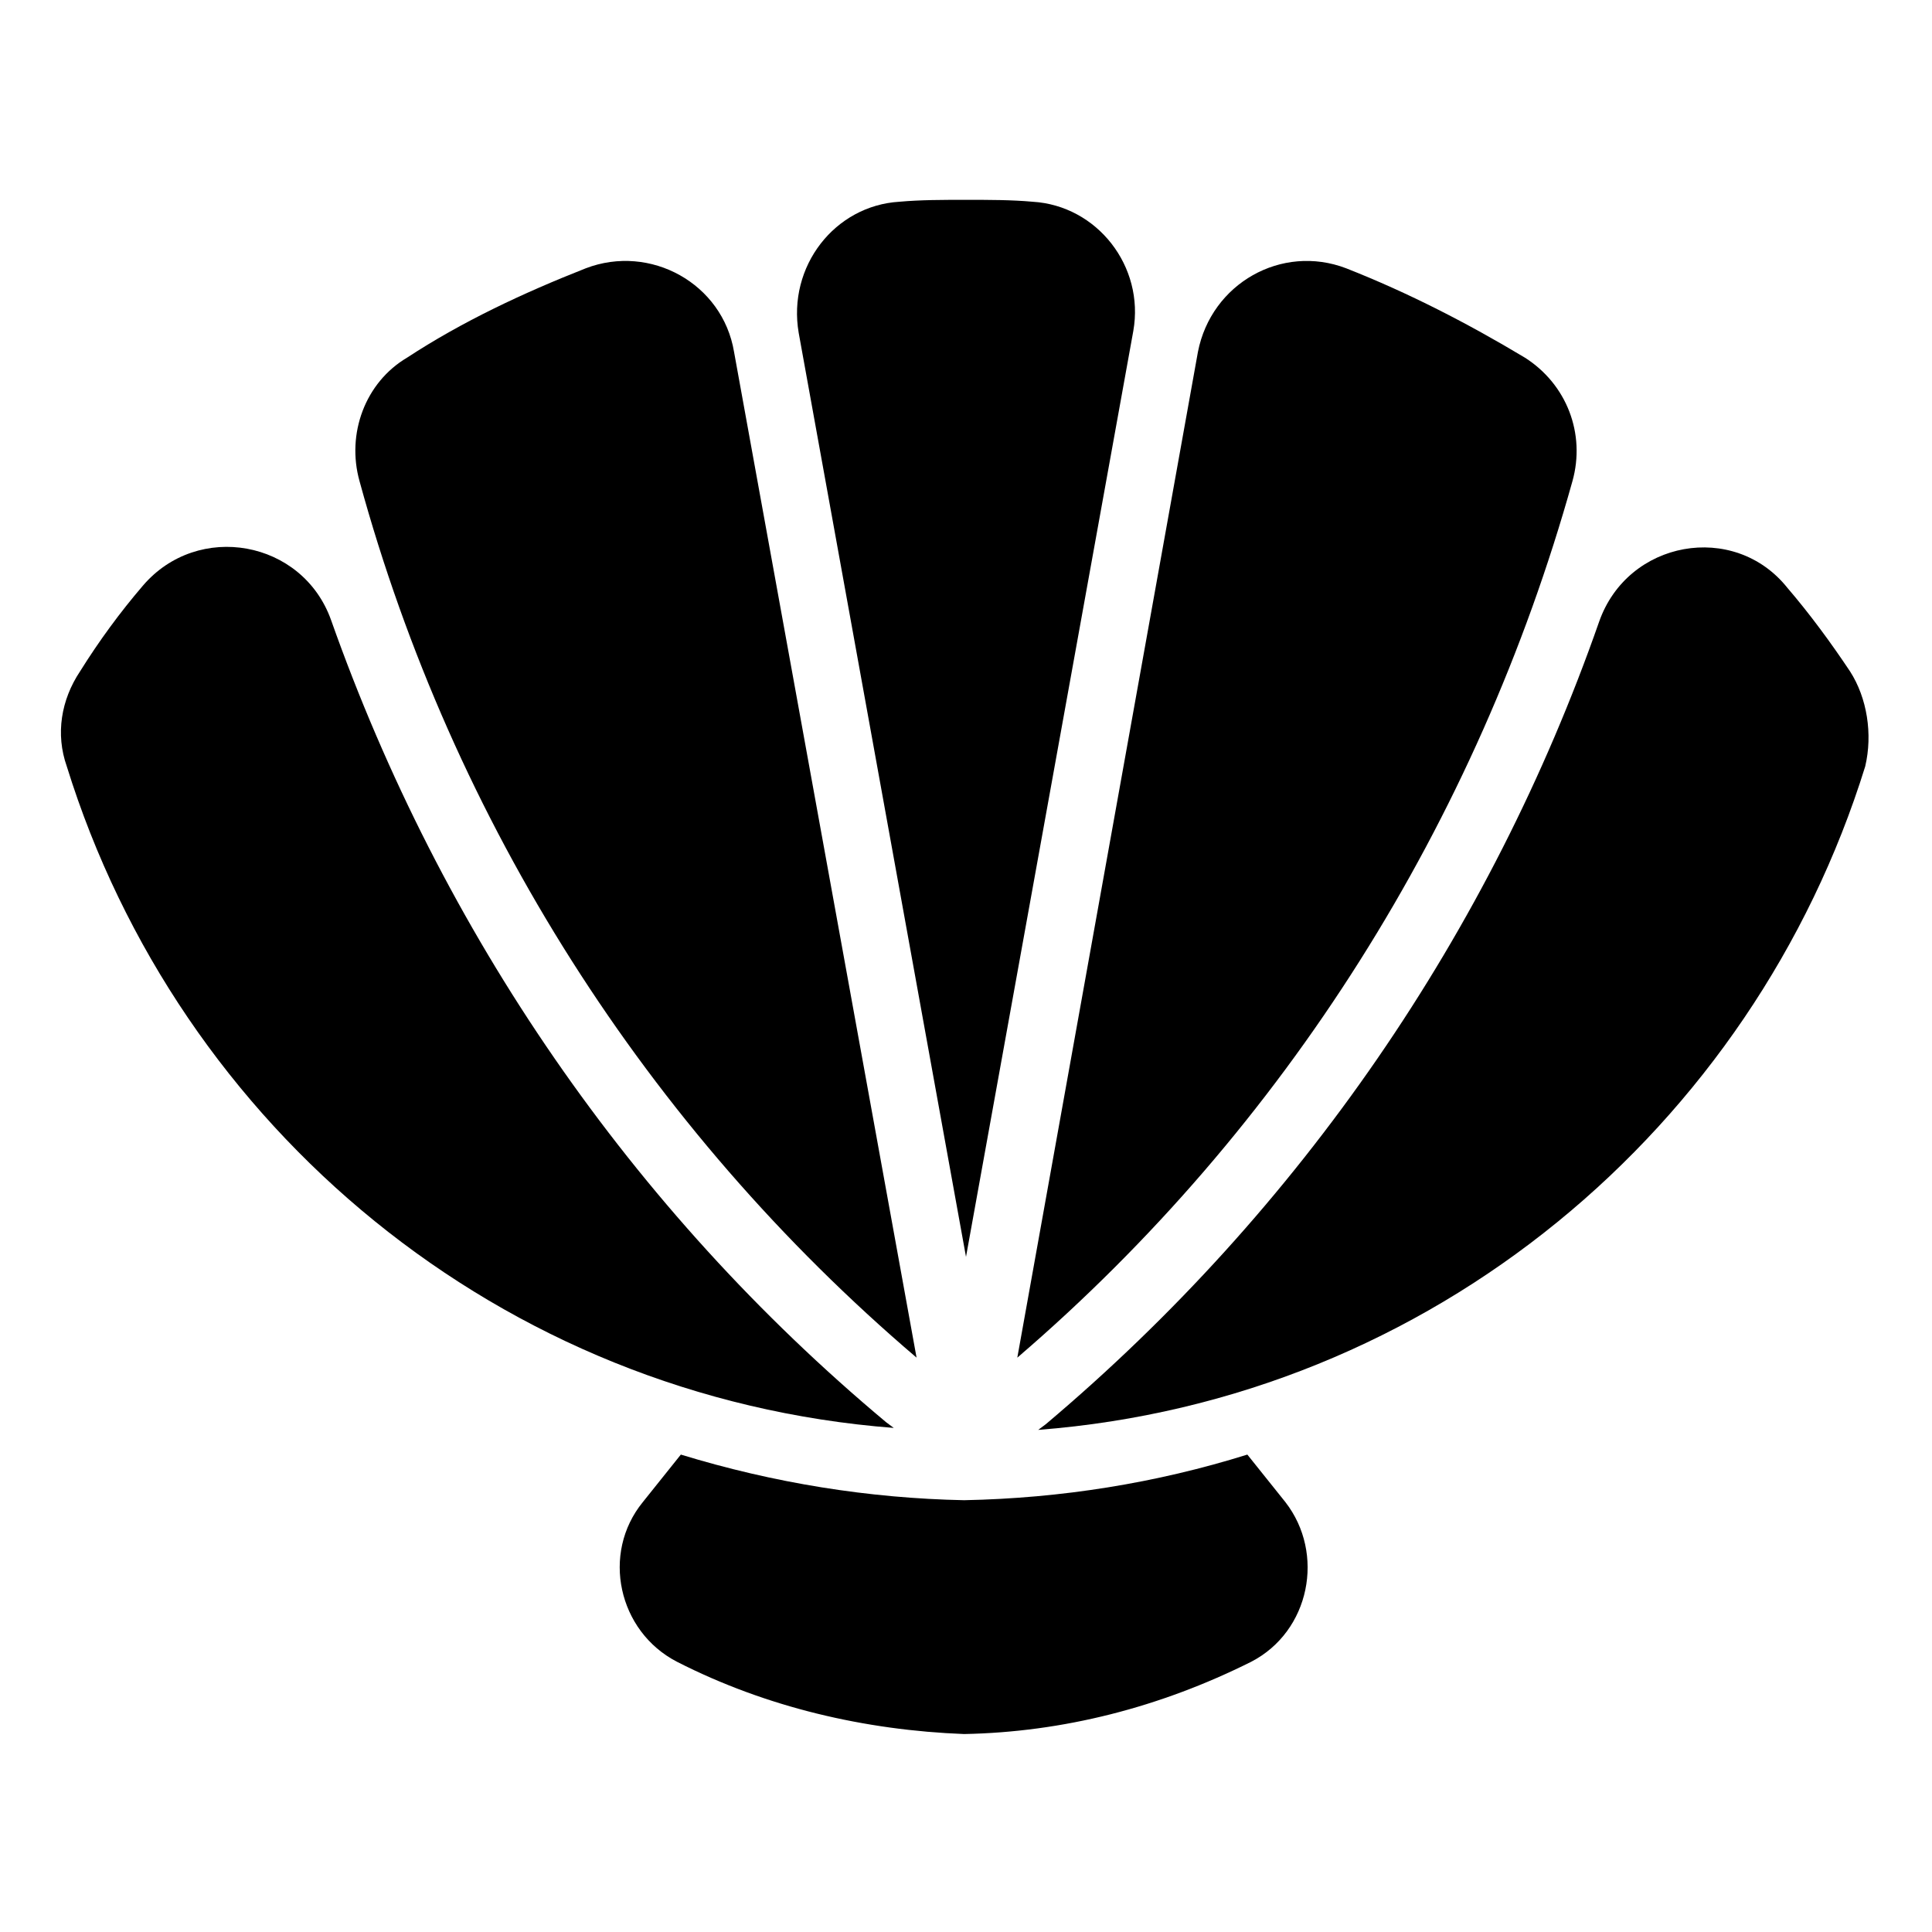 <?xml version="1.0" encoding="UTF-8"?>
<!-- Uploaded to: ICON Repo, www.iconrepo.com, Generator: ICON Repo Mixer Tools -->
<svg fill="#000000" width="800px" height="800px" version="1.1" viewBox="144 144 512 512" xmlns="http://www.w3.org/2000/svg">
 <g>
  <path d="m474.56 529.48c-24.184 7.559-49.375 11.586-75.066 12.09-25.191-0.504-50.383-4.535-75.066-12.09l-10.078 12.594c-11.082 13.602-6.551 34.258 9.07 42.32 23.68 12.09 49.879 18.137 76.074 19.145 26.199-0.504 51.891-7.055 76.074-19.145 15.617-8.062 19.648-28.719 9.07-42.32z"/>
  <path d="m560.71 271.53c3.527-12.594-1.512-25.695-12.594-32.746-15.113-9.07-30.73-17.129-47.359-23.68-17.129-6.551-35.77 4.031-39.297 22.168l-47.863 266.52c71.035-60.961 121.92-142.07 147.11-232.26z"/>
  <path d="m634.27 321.91c-5.039-7.559-10.578-15.113-16.625-22.168-14.105-17.633-42.32-12.594-49.879 9.07-28.719 82.121-79.098 155.68-146.61 212.61l-2.016 1.512c104.29-8.062 189.43-80.105 219.16-175.83 2.019-8.566 0.508-18.141-4.027-25.195z"/>
  <path d="m400 477.08 44.336-245.36c3.023-17.129-9.574-33.25-26.703-34.258-5.543-0.504-11.586-0.504-17.633-0.504s-12.09 0-17.633 0.504c-17.129 1.008-29.727 17.129-26.703 34.762z"/>
  <path d="m378.84 520.91c-67.512-56.426-117.89-129.98-147.11-212.61-7.559-21.16-35.266-26.199-49.879-9.07-6.047 7.055-11.586 14.609-16.625 22.672-5.039 7.559-6.551 16.625-3.527 25.191 29.727 95.723 114.87 167.27 219.16 175.32z"/>
  <path d="m386.9 503.79-48.367-266.52c-3.023-18.137-22.168-28.719-39.297-22.168-16.625 6.551-32.746 14.105-47.359 23.68-11.082 6.551-16.121 20.152-12.594 32.746 24.688 90.184 76.078 171.3 147.62 232.26z"/>
 </g>
</svg>
